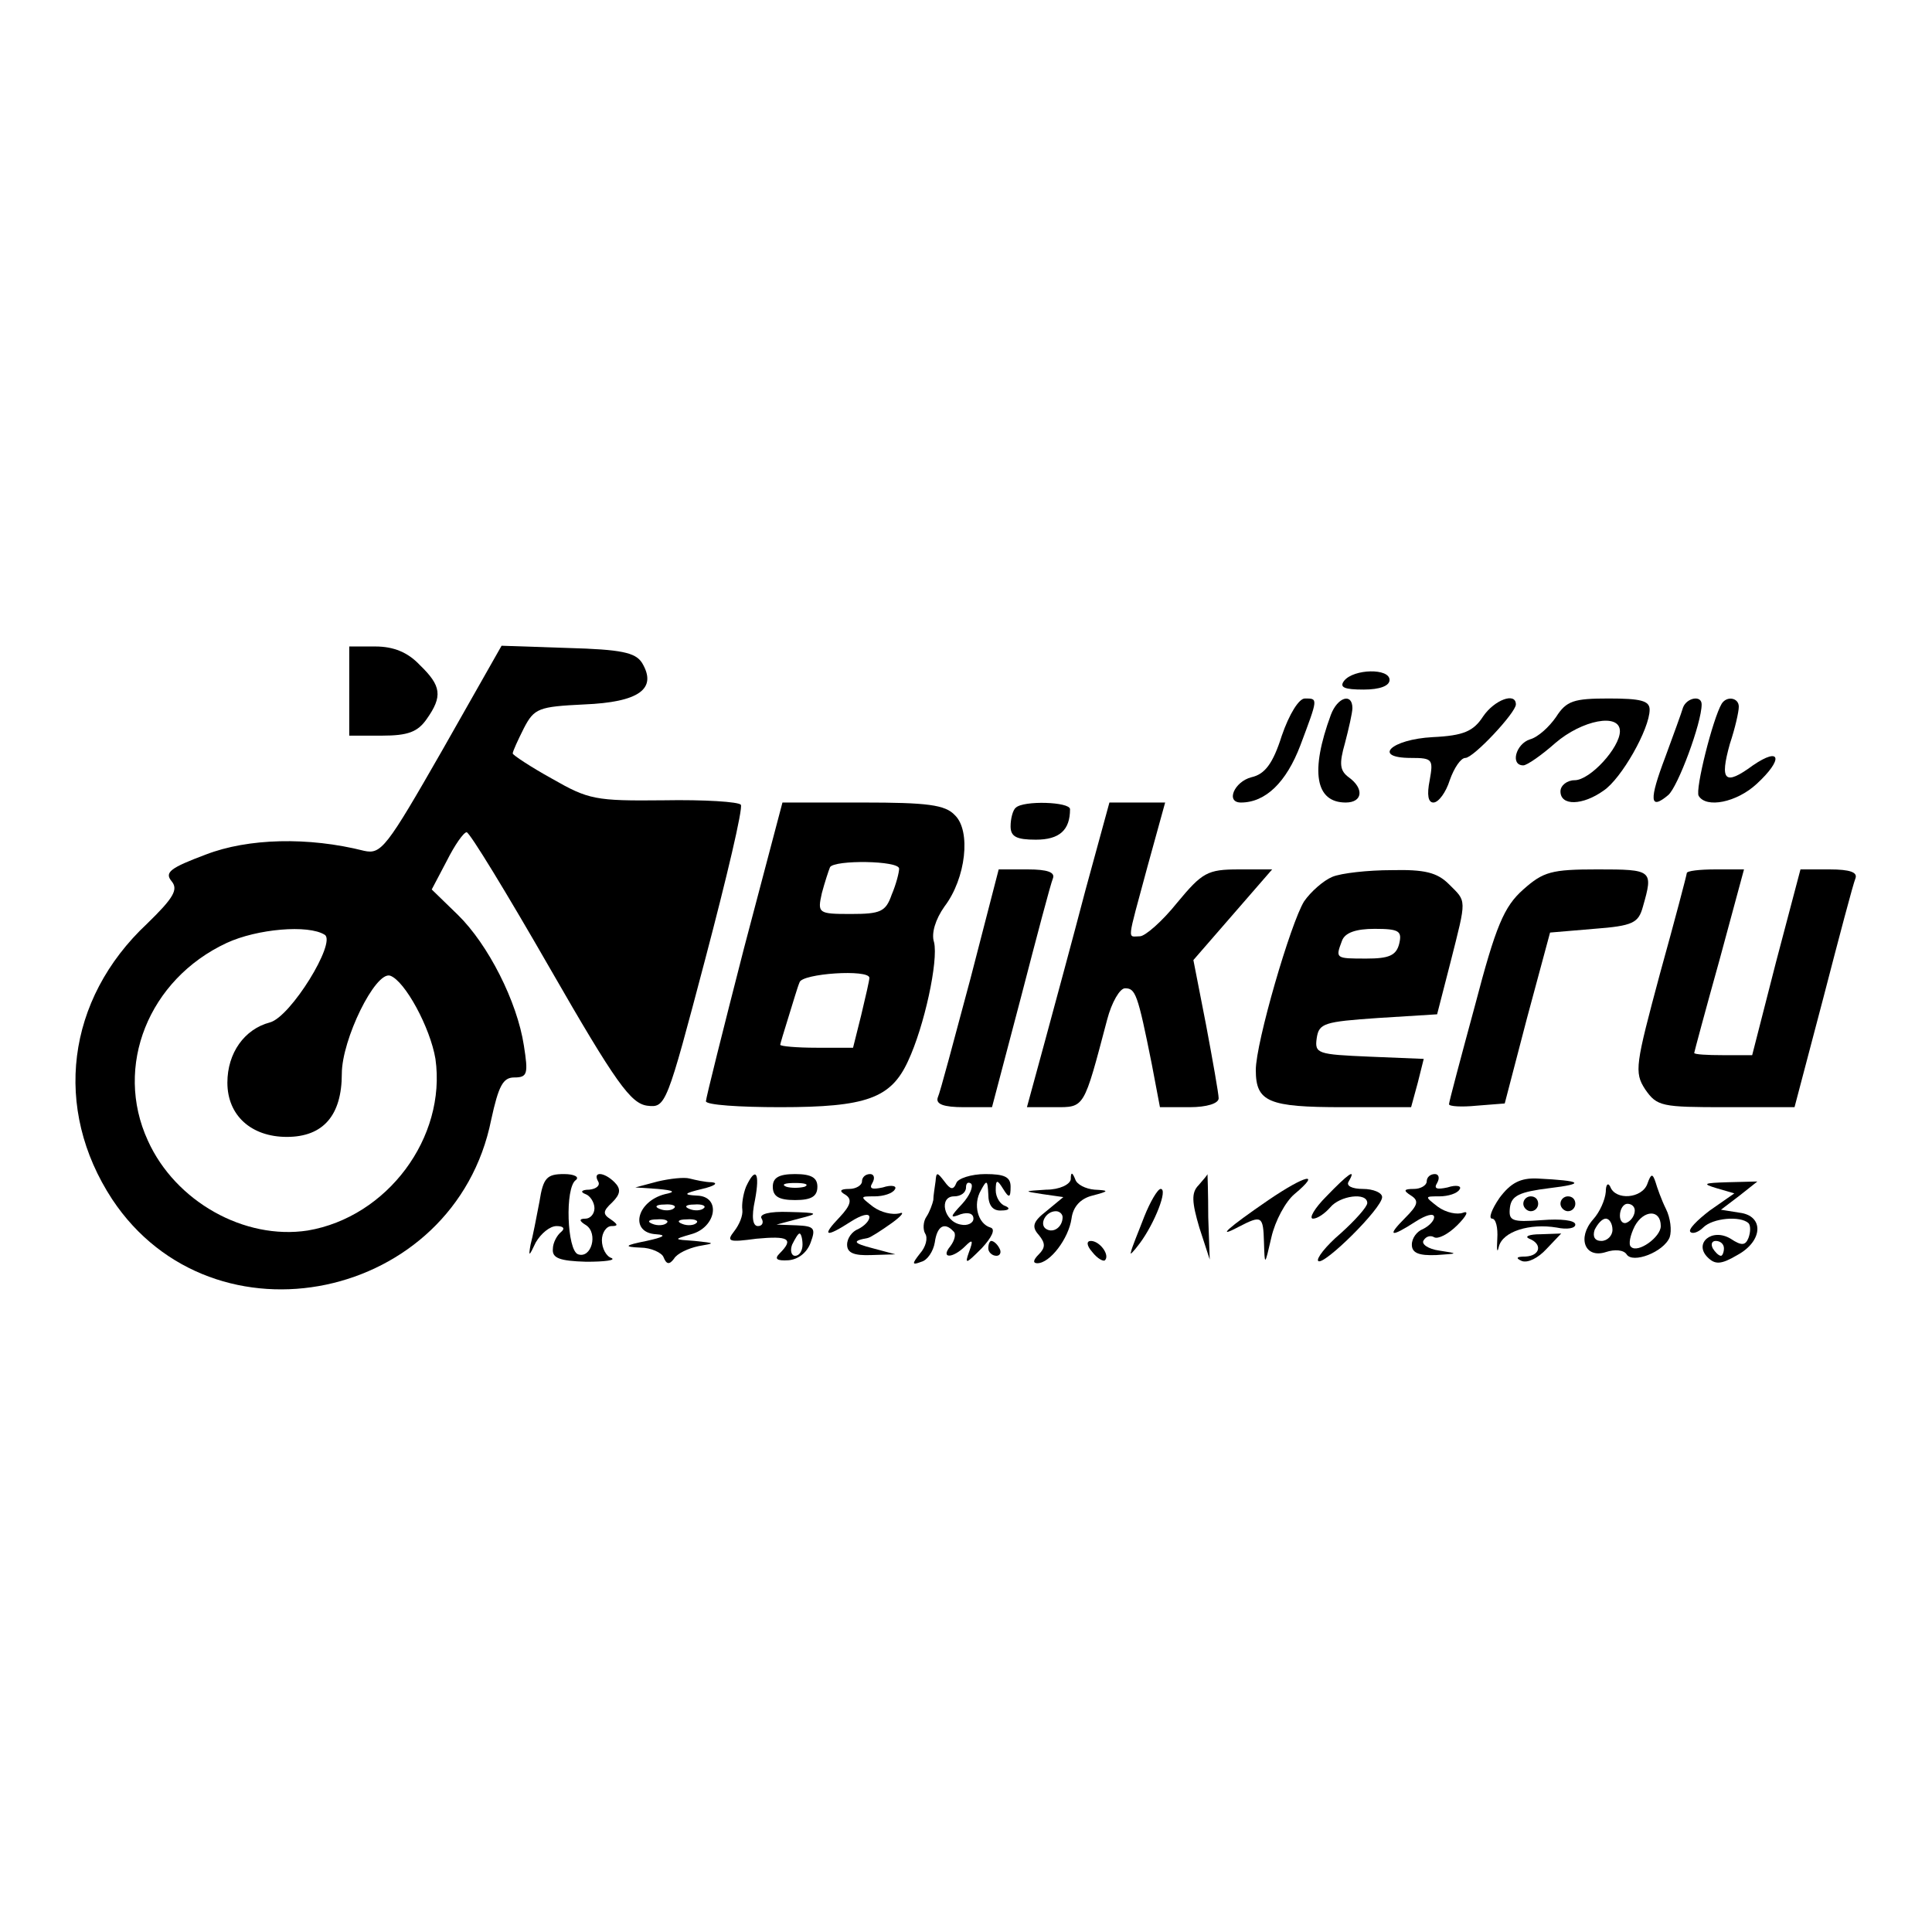 <?xml version="1.0" standalone="no"?>
<!DOCTYPE svg PUBLIC "-//W3C//DTD SVG 20010904//EN"
 "http://www.w3.org/TR/2001/REC-SVG-20010904/DTD/svg10.dtd">
<svg version="1.0" xmlns="http://www.w3.org/2000/svg"
 width="260pt" height="260pt" viewBox="0 0 260 260"
 preserveAspectRatio="xMidYMid meet">
<g transform="translate(0,260) scale(0.1,-0.1)"
fill="#000000" stroke="none">
<path d="M470 1670 l0 -60 44 0 c35 0 48 5 60 22 22 31 20 45 -9 73 -16 17
-35 25 -60 25 l-35 0 0 -60z"/>
<path d="M595 1590 c-75 -131 -82 -140 -105 -135 -75 19 -156 17 -213 -5 -48
-18 -56 -24 -46 -36 9 -11 3 -22 -33 -57 -109 -102 -127 -249 -47 -371 136
-205 461 -137 510 107 10 46 16 57 31 57 18 0 19 5 13 43 -9 59 -48 136 -89
176 l-35 34 20 38 c11 22 23 39 27 39 4 0 54 -82 112 -183 89 -155 109 -182
131 -185 25 -3 26 0 78 197 29 110 51 203 48 208 -3 4 -49 7 -104 6 -92 -1
-101 1 -150 29 -29 16 -53 32 -53 34 0 3 7 18 15 34 14 27 20 29 81 32 74 3
99 21 78 56 -9 14 -28 18 -100 20 l-89 3 -80 -141z m-158 -248 c16 -10 -46
-111 -74 -118 -34 -9 -57 -41 -57 -81 0 -44 32 -73 80 -73 49 0 74 29 74 85 0
46 45 138 65 132 20 -7 54 -70 61 -112 15 -106 -65 -213 -172 -231 -85 -13
-178 39 -215 121 -46 100 1 217 106 266 41 19 110 25 132 11z"/>
<path d="M1809 1684 c-7 -9 0 -12 26 -12 22 0 35 5 35 13 0 16 -48 15 -61 -1z"/>
<path d="M1725 1610 c-12 -38 -23 -52 -41 -56 -23 -6 -35 -34 -14 -34 33 0 61
27 80 77 24 64 24 63 6 63 -8 0 -21 -21 -31 -50z"/>
<path d="M1791 1638 c-28 -76 -21 -118 20 -118 23 0 25 19 4 34 -12 9 -13 18
-5 46 5 19 10 41 10 47 0 21 -20 15 -29 -9z"/>
<path d="M1996 1636 c-13 -20 -26 -26 -68 -28 -56 -3 -82 -28 -29 -28 29 0 30
-2 25 -30 -4 -20 -2 -30 5 -30 7 0 17 14 22 30 6 17 15 30 21 30 11 0 68 61
68 72 0 17 -29 6 -44 -16z"/>
<path d="M2094 1635 c-9 -13 -24 -27 -35 -30 -19 -6 -27 -35 -9 -35 5 0 25 14
43 30 36 31 87 41 87 16 0 -22 -40 -66 -61 -66 -10 0 -19 -7 -19 -15 0 -20 30
-19 58 1 24 16 62 83 62 109 0 12 -12 15 -55 15 -47 0 -57 -3 -71 -25z"/>
<path d="M2265 1648 c-2 -7 -13 -37 -24 -67 -22 -58 -21 -72 4 -51 13 11 45
97 45 122 0 13 -20 9 -25 -4z"/>
<path d="M2317 1653 c-12 -20 -36 -116 -31 -124 10 -17 51 -9 78 16 36 33 33
51 -5 25 -38 -28 -45 -21 -31 29 7 21 12 43 12 50 0 12 -16 15 -23 4z"/>
<path d="M1001 1323 c-28 -109 -51 -201 -51 -205 0 -5 45 -8 100 -8 116 0 149
12 172 62 22 47 41 135 35 160 -4 12 2 31 14 48 29 38 36 102 14 123 -13 14
-37 17 -124 17 l-108 0 -52 -197z m209 108 c0 -5 -4 -21 -10 -35 -8 -23 -15
-26 -55 -26 -44 0 -45 1 -39 28 4 15 9 30 11 35 6 10 93 9 93 -2z m-40 -147
c0 -3 -5 -25 -11 -50 l-11 -44 -49 0 c-27 0 -49 2 -49 4 0 1 5 18 11 37 6 19
12 40 15 47 3 12 94 18 94 6z"/>
<path d="M1367 1513 c-4 -3 -7 -15 -7 -25 0 -14 8 -18 34 -18 32 0 46 13 46
41 0 10 -63 12 -73 2z"/>
<path d="M1461 1403 c-17 -65 -42 -157 -55 -205 l-24 -88 37 0 c41 0 39 -3 71
118 6 23 17 42 24 42 14 0 17 -7 36 -102 l11 -58 40 0 c23 0 39 5 39 12 0 6
-8 51 -17 99 l-17 87 53 61 53 61 -45 0 c-42 0 -49 -4 -83 -45 -20 -25 -43
-45 -50 -45 -17 0 -18 -11 10 93 l24 87 -38 0 -37 0 -32 -117z"/>
<path d="M1306 1283 c-22 -82 -41 -154 -44 -160 -3 -9 8 -13 35 -13 l38 0 39
148 c21 81 40 153 43 160 3 8 -7 12 -34 12 l-39 0 -38 -147z"/>
<path d="M1793 1420 c-12 -5 -29 -20 -38 -33 -18 -29 -65 -190 -65 -227 0 -43
17 -50 117 -50 l92 0 9 33 8 32 -73 3 c-70 3 -74 4 -71 25 3 20 10 22 82 27
l80 5 18 70 c22 87 22 81 -2 105 -16 16 -33 20 -77 19 -32 0 -68 -4 -80 -9z
m90 -90 c-4 -16 -14 -20 -44 -20 -42 0 -42 0 -33 24 4 11 19 16 44 16 33 0 37
-3 33 -20z"/>
<path d="M2050 1403 c-26 -23 -37 -49 -65 -156 -19 -70 -35 -130 -35 -133 0
-3 17 -4 37 -2 l38 3 30 115 31 115 59 5 c53 4 60 8 66 30 14 49 13 50 -61 50
-62 0 -73 -3 -100 -27z"/>
<path d="M2270 1425 c0 -2 -16 -63 -36 -135 -33 -123 -35 -133 -20 -156 16
-23 22 -24 109 -24 l92 0 39 148 c21 81 40 153 43 160 3 8 -7 12 -35 12 l-39
0 -33 -125 -32 -125 -39 0 c-22 0 -39 1 -39 3 0 1 15 57 34 125 l33 122 -38 0
c-22 0 -39 -2 -39 -5z"/>
<path d="M726 983 c-4 -21 -9 -47 -12 -58 -3 -17 -2 -16 7 3 7 12 19 22 28 22
9 0 12 -3 6 -8 -5 -4 -11 -14 -11 -23 -1 -12 9 -16 45 -17 25 0 40 2 34 5 -7
2 -13 13 -13 24 0 10 6 19 13 19 9 0 9 2 -1 9 -11 7 -11 11 2 23 11 11 12 18
3 27 -14 14 -30 15 -22 1 3 -5 -2 -10 -12 -11 -10 0 -13 -3 -5 -6 6 -2 12 -11
12 -19 0 -8 -6 -14 -12 -14 -9 0 -9 -3 1 -9 16 -11 7 -45 -11 -39 -15 5 -18
90 -3 100 5 4 -2 8 -16 8 -23 0 -28 -5 -33 -37z"/>
<path d="M885 1010 l-30 -8 30 -2 c22 -2 25 -4 10 -7 -39 -10 -48 -52 -12 -54
15 -1 10 -4 -13 -9 -30 -6 -31 -8 -8 -9 14 0 29 -7 31 -13 4 -10 8 -10 14 -2
4 7 19 14 33 17 23 4 23 4 -5 7 -29 2 -29 2 -5 9 34 9 41 51 8 52 -19 1 -18 3
7 9 17 4 22 8 13 9 -9 0 -22 3 -30 5 -7 2 -26 0 -43 -4z m22 -36 c-3 -3 -12
-4 -19 -1 -8 3 -5 6 6 6 11 1 17 -2 13 -5z m40 0 c-3 -3 -12 -4 -19 -1 -8 3
-5 6 6 6 11 1 17 -2 13 -5z m-50 -20 c-3 -3 -12 -4 -19 -1 -8 3 -5 6 6 6 11 1
17 -2 13 -5z m40 0 c-3 -3 -12 -4 -19 -1 -8 3 -5 6 6 6 11 1 17 -2 13 -5z"/>
<path d="M1004 1003 c-4 -10 -6 -24 -5 -31 1 -8 -4 -20 -11 -29 -11 -14 -7
-15 30 -10 43 4 51 0 31 -20 -7 -7 -4 -10 12 -9 13 1 25 10 30 24 7 19 5 22
-19 23 l-27 1 30 8 c28 7 27 8 -13 9 -27 1 -41 -3 -37 -9 3 -5 1 -10 -5 -10
-7 0 -9 12 -4 35 7 37 1 46 -12 18z m76 -78 c0 -8 -4 -15 -10 -15 -5 0 -7 7
-4 15 4 8 8 15 10 15 2 0 4 -7 4 -15z"/>
<path d="M1040 1003 c0 -13 8 -18 30 -18 22 0 30 5 30 18 0 12 -8 17 -30 17
-22 0 -30 -5 -30 -17z m43 0 c-7 -2 -19 -2 -25 0 -7 3 -2 5 12 5 14 0 19 -2
13 -5z"/>
<path d="M1160 1010 c0 -5 -8 -10 -17 -10 -13 0 -14 -3 -5 -8 9 -6 7 -14 -8
-30 -25 -26 -19 -28 15 -6 14 9 25 12 25 6 0 -5 -7 -12 -15 -16 -8 -3 -15 -12
-15 -21 0 -11 9 -15 33 -14 l32 1 -30 8 c-27 7 -29 10 -7 14 4 1 18 10 32 20
14 10 18 16 10 13 -9 -2 -24 1 -35 9 -18 14 -18 14 2 14 12 0 24 4 27 9 4 5
-4 7 -16 3 -14 -3 -19 -2 -14 6 4 7 2 12 -3 12 -6 0 -11 -4 -11 -10z"/>
<path d="M1259 1010 c-1 -8 -3 -19 -3 -25 -1 -5 -5 -16 -9 -22 -5 -7 -5 -18
-2 -23 4 -6 1 -18 -7 -27 -11 -14 -11 -16 2 -11 8 2 16 14 18 26 3 22 13 28
25 15 4 -3 2 -12 -4 -20 -14 -17 3 -17 20 0 10 10 11 8 5 -8 -6 -17 -4 -16 17
5 14 15 19 26 12 28 -17 5 -24 31 -13 50 8 15 9 14 10 -5 0 -15 6 -23 18 -22
10 0 12 3 5 6 -7 2 -13 12 -13 21 0 15 2 15 10 2 8 -13 10 -12 10 3 0 13 -8
17 -34 17 -19 0 -37 -6 -39 -12 -4 -10 -8 -9 -16 2 -10 13 -11 13 -12 0z m36
-30 c-17 -18 -17 -20 -2 -14 10 3 17 1 17 -6 0 -6 -8 -10 -17 -8 -23 4 -30 38
-9 38 9 0 16 5 16 12 0 6 3 8 7 5 3 -4 -2 -16 -12 -27z"/>
<path d="M1441 1013 c-1 -7 -15 -14 -33 -14 -31 -2 -31 -2 -5 -6 l28 -4 -23
-19 c-18 -14 -20 -21 -10 -32 9 -11 9 -17 0 -26 -8 -8 -8 -12 -2 -12 17 0 42
33 46 60 2 16 12 27 28 31 23 6 23 7 3 8 -12 1 -24 7 -26 14 -4 10 -6 10 -6 0z
m-11 -51 c0 -13 -12 -22 -22 -16 -10 6 -1 24 13 24 5 0 9 -4 9 -8z"/>
<path d="M1613 1005 c-10 -10 -9 -23 1 -57 l14 -43 -2 57 c0 32 -1 58 -1 58 0
-1 -5 -7 -12 -15z"/>
<path d="M1707 985 c-54 -37 -72 -53 -40 -36 31 16 33 15 34 -21 1 -32 1 -32
10 7 5 22 19 48 31 58 37 31 15 26 -35 -8z"/>
<path d="M1785 990 c-16 -16 -24 -30 -18 -30 6 0 16 7 23 15 13 16 50 21 50 6
0 -5 -16 -23 -36 -41 -20 -17 -33 -34 -30 -37 7 -7 86 71 86 86 0 6 -12 11
-26 11 -14 0 -23 4 -19 10 11 19 -1 10 -30 -20z"/>
<path d="M1920 1010 c0 -5 -8 -10 -17 -10 -14 0 -15 -2 -4 -9 11 -7 9 -13 -8
-30 -25 -25 -20 -27 14 -5 14 9 25 12 25 6 0 -5 -7 -12 -15 -16 -8 -3 -15 -12
-15 -21 0 -11 9 -15 33 -14 30 2 30 2 4 6 -15 2 -25 9 -21 14 3 5 9 7 14 4 5
-3 19 4 31 16 13 13 16 20 8 17 -8 -3 -23 0 -34 8 -18 14 -18 14 2 14 12 0 24
4 27 9 4 5 -4 7 -16 3 -14 -3 -19 -2 -14 6 4 7 2 12 -3 12 -6 0 -11 -4 -11
-10z"/>
<path d="M2018 988 c-11 -16 -15 -28 -10 -28 5 0 8 -12 7 -27 -1 -16 0 -20 2
-11 5 21 42 32 78 26 14 -3 25 -1 25 4 0 6 -20 8 -45 6 -41 -3 -45 -1 -43 17
2 16 13 21 53 26 50 6 44 10 -16 13 -23 1 -36 -6 -51 -26z"/>
<path d="M2217 1007 c-7 -20 -43 -23 -50 -4 -3 6 -6 3 -6 -7 -1 -11 -8 -27
-17 -37 -22 -25 -11 -53 17 -44 12 4 24 3 28 -3 8 -13 50 3 58 23 3 9 1 26 -5
38 -6 12 -12 29 -14 36 -4 12 -6 12 -11 -2z m-17 -36 c0 -6 -4 -13 -10 -16 -5
-3 -10 1 -10 9 0 9 5 16 10 16 6 0 10 -4 10 -9z m35 -21 c0 -15 -31 -37 -40
-28 -4 3 -1 16 5 28 12 22 35 23 35 0z m-65 -5 c0 -8 -7 -15 -15 -15 -9 0 -12
6 -9 15 4 8 10 15 15 15 5 0 9 -7 9 -15z"/>
<path d="M2310 1001 l24 -7 -33 -23 c-17 -13 -30 -26 -26 -29 3 -3 11 0 17 6
13 13 50 16 61 6 3 -3 3 -12 0 -20 -4 -10 -9 -11 -24 -1 -25 15 -50 -6 -31
-25 10 -10 18 -10 40 3 35 19 36 53 3 57 l-25 4 25 19 24 19 -40 -1 c-32 -1
-35 -2 -15 -8z m10 -81 c0 -5 -2 -10 -4 -10 -3 0 -8 5 -11 10 -3 6 -1 10 4 10
6 0 11 -4 11 -10z"/>
<path d="M1540 963 c-8 -21 -17 -42 -18 -48 -2 -5 3 0 12 12 20 27 38 73 28
73 -4 0 -14 -17 -22 -37z"/>
<path d="M2050 980 c0 -5 5 -10 10 -10 6 0 10 5 10 10 0 6 -4 10 -10 10 -5 0
-10 -4 -10 -10z"/>
<path d="M2100 980 c0 -5 5 -10 10 -10 6 0 10 5 10 10 0 6 -4 10 -10 10 -5 0
-10 -4 -10 -10z"/>
<path d="M2058 933 c18 -7 15 -23 -5 -24 -12 0 -14 -2 -5 -6 8 -3 22 4 33 16
l20 21 -28 -1 c-15 0 -22 -3 -15 -6z"/>
<path d="M1330 920 c0 -5 5 -10 11 -10 5 0 7 5 4 10 -3 6 -8 10 -11 10 -2 0
-4 -4 -4 -10z"/>
<path d="M1470 915 c7 -9 15 -13 17 -11 7 7 -7 26 -19 26 -6 0 -6 -6 2 -15z"/>
</g>
</svg>
